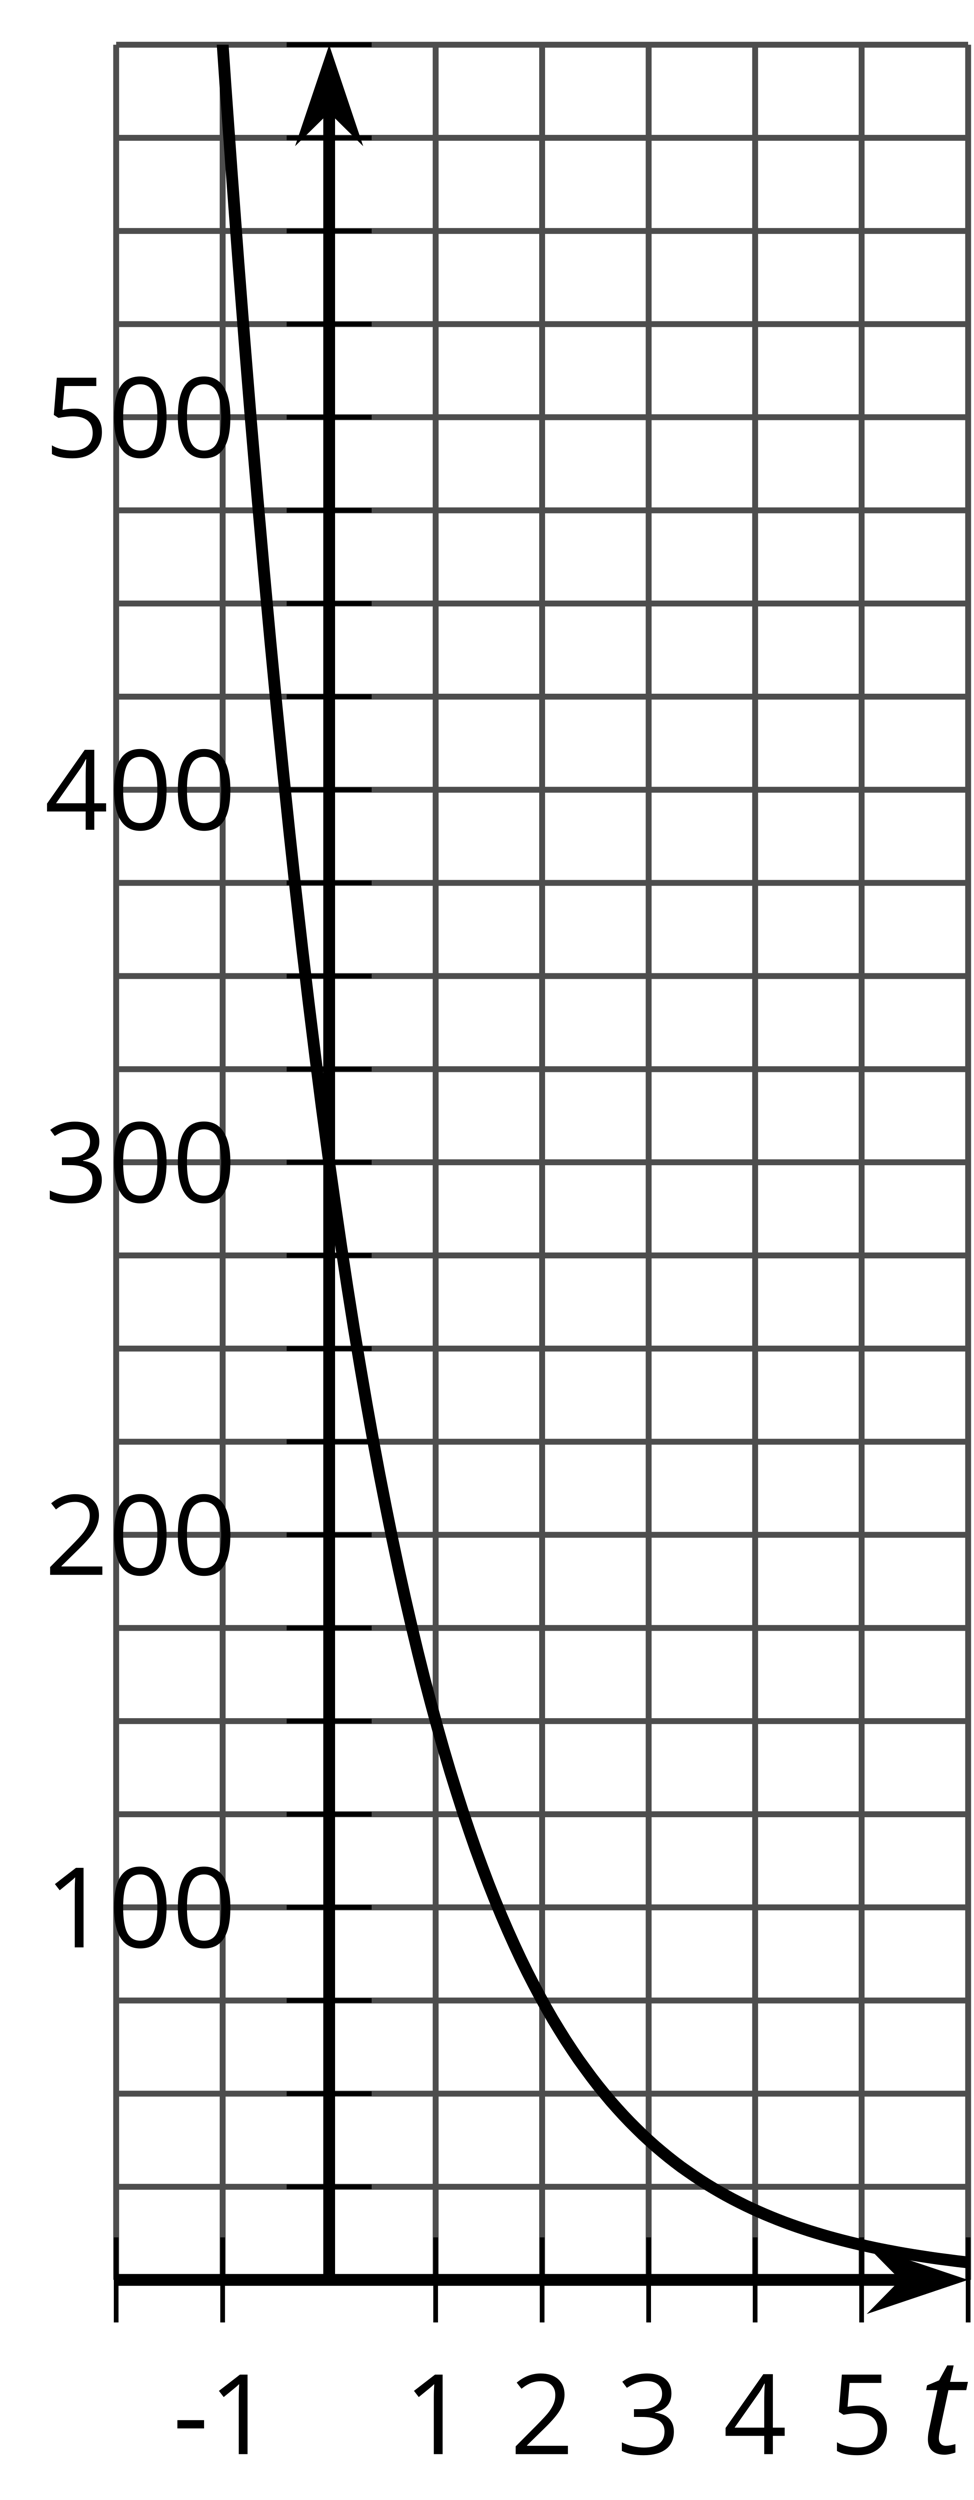 <?xml version='1.0' encoding='UTF-8'?>
<!-- This file was generated by dvisvgm 2.1.3 -->
<svg height='211.568pt' version='1.1' viewBox='-72 -72 82.504 211.568' width='82.504pt' xmlns='http://www.w3.org/2000/svg' xmlns:xlink='http://www.w3.org/1999/xlink'>
<defs>
<clipPath id='clip1'>
<path d='M-62.16 120.946H10.008V-68.215H-62.16Z'/>
</clipPath>
<path d='M2.182 -0.646C1.989 -0.646 1.84 -0.702 1.735 -0.812S1.575 -1.083 1.575 -1.287C1.575 -1.453 1.608 -1.696 1.674 -2.017L2.387 -5.354H3.895L4.039 -6.055H2.525L2.829 -7.448H2.287L1.597 -6.188L0.575 -5.757L0.497 -5.354H1.448L0.746 -2.028C0.68 -1.718 0.646 -1.442 0.646 -1.199C0.646 -0.762 0.768 -0.436 1.017 -0.221C1.26 0 1.613 0.11 2.072 0.11C2.182 0.11 2.332 0.094 2.514 0.055S2.851 -0.028 2.978 -0.077V-0.79C2.652 -0.696 2.387 -0.646 2.182 -0.646Z' id='g4-84'/>
<path d='M0.387 -2.178H2.647V-2.878H0.387V-2.178Z' id='g6-13'/>
<path d='M4.922 -3.375C4.922 -4.498 4.733 -5.355 4.355 -5.948C3.973 -6.542 3.421 -6.837 2.689 -6.837C1.938 -6.837 1.381 -6.552 1.018 -5.985S0.47 -4.549 0.47 -3.375C0.47 -2.238 0.658 -1.377 1.036 -0.792C1.413 -0.203 1.966 0.092 2.689 0.092C3.444 0.092 4.006 -0.193 4.374 -0.769C4.738 -1.344 4.922 -2.21 4.922 -3.375ZM1.243 -3.375C1.243 -4.355 1.358 -5.064 1.588 -5.506C1.819 -5.953 2.187 -6.174 2.689 -6.174C3.2 -6.174 3.568 -5.948 3.794 -5.497C4.024 -5.051 4.139 -4.342 4.139 -3.375S4.024 -1.699 3.794 -1.243C3.568 -0.792 3.2 -0.566 2.689 -0.566C2.187 -0.566 1.819 -0.792 1.588 -1.234C1.358 -1.685 1.243 -2.394 1.243 -3.375Z' id='g6-16'/>
<path d='M3.292 0V-6.731H2.647L0.866 -5.355L1.271 -4.83C1.92 -5.359 2.288 -5.658 2.366 -5.727S2.518 -5.866 2.583 -5.93C2.56 -5.576 2.546 -5.198 2.546 -4.797V0H3.292Z' id='g6-17'/>
<path d='M4.885 0V-0.709H1.423V-0.746L2.896 -2.187C3.554 -2.827 4.001 -3.352 4.24 -3.771S4.599 -4.609 4.599 -5.037C4.599 -5.585 4.42 -6.018 4.061 -6.344C3.702 -6.667 3.204 -6.828 2.574 -6.828C1.842 -6.828 1.169 -6.57 0.548 -6.054L0.953 -5.534C1.262 -5.778 1.538 -5.944 1.786 -6.036C2.04 -6.128 2.302 -6.174 2.583 -6.174C2.97 -6.174 3.273 -6.068 3.49 -5.856C3.706 -5.649 3.817 -5.364 3.817 -5.005C3.817 -4.751 3.775 -4.512 3.688 -4.291S3.471 -3.844 3.301 -3.61S2.772 -2.988 2.233 -2.44L0.46 -0.658V0H4.885Z' id='g6-18'/>
<path d='M4.632 -5.147C4.632 -5.668 4.452 -6.077 4.088 -6.381C3.725 -6.676 3.218 -6.828 2.564 -6.828C2.164 -6.828 1.786 -6.768 1.427 -6.639C1.064 -6.519 0.746 -6.344 0.47 -6.128L0.856 -5.612C1.192 -5.829 1.487 -5.976 1.75 -6.054S2.288 -6.174 2.583 -6.174C2.97 -6.174 3.278 -6.082 3.499 -5.893C3.729 -5.704 3.84 -5.447 3.84 -5.12C3.84 -4.71 3.688 -4.388 3.379 -4.153C3.071 -3.923 2.657 -3.808 2.132 -3.808H1.459V-3.149H2.122C3.407 -3.149 4.047 -2.739 4.047 -1.925C4.047 -1.013 3.467 -0.557 2.302 -0.557C2.007 -0.557 1.694 -0.594 1.363 -0.672C1.036 -0.746 0.723 -0.856 0.433 -0.999V-0.272C0.714 -0.138 0.999 -0.041 1.298 0.009C1.593 0.064 1.92 0.092 2.274 0.092C3.094 0.092 3.725 -0.083 4.171 -0.424C4.618 -0.769 4.839 -1.266 4.839 -1.906C4.839 -2.353 4.71 -2.716 4.448 -2.993S3.785 -3.439 3.246 -3.508V-3.545C3.688 -3.637 4.029 -3.821 4.273 -4.093C4.512 -4.365 4.632 -4.719 4.632 -5.147Z' id='g6-19'/>
<path d='M5.203 -1.547V-2.242H4.204V-6.768H3.393L0.198 -2.215V-1.547H3.471V0H4.204V-1.547H5.203ZM3.471 -2.242H0.962L3.066 -5.235C3.195 -5.428 3.333 -5.672 3.481 -5.967H3.518C3.485 -5.414 3.471 -4.917 3.471 -4.48V-2.242Z' id='g6-20'/>
<path d='M2.564 -4.111C2.215 -4.111 1.865 -4.075 1.51 -4.006L1.68 -6.027H4.374V-6.731H1.027L0.773 -3.582L1.169 -3.329C1.657 -3.416 2.049 -3.462 2.339 -3.462C3.49 -3.462 4.065 -2.993 4.065 -2.053C4.065 -1.57 3.913 -1.202 3.619 -0.948C3.315 -0.695 2.896 -0.566 2.357 -0.566C2.049 -0.566 1.731 -0.608 1.413 -0.681C1.096 -0.764 0.829 -0.87 0.612 -1.008V-0.272C1.013 -0.028 1.588 0.092 2.348 0.092C3.126 0.092 3.739 -0.106 4.18 -0.502C4.627 -0.898 4.848 -1.446 4.848 -2.141C4.848 -2.753 4.646 -3.232 4.236 -3.582C3.831 -3.936 3.273 -4.111 2.564 -4.111Z' id='g6-21'/>
</defs>
<g id='page1'>
<path d='M-62.16 120.946V-68.215M10.008 120.946V-68.215' fill='none' stroke='#4d4d4d' stroke-linejoin='bevel' stroke-miterlimit='10.037' stroke-width='0.5'/>
<path d='M-53.141 120.946V-68.215M-35.098 120.946V-68.215M-26.078 120.946V-68.215M-17.055 120.946V-68.215M-8.035 120.946V-68.215M0.984 120.946V-68.215' fill='none' stroke='#4d4d4d' stroke-linejoin='bevel' stroke-miterlimit='10.037' stroke-width='0.5'/>
<path d='M-62.16 113.067H10.008M-62.16 105.184H10.008M-62.16 97.301H10.008M-62.16 81.539H10.008M-62.16 73.657H10.008M-62.16 65.774H10.008M-62.16 50.012H10.008M-62.16 42.129H10.008M-62.16 34.246H10.008M-62.16 18.485H10.008M-62.16 10.602H10.008M-62.16 2.719H10.008M-62.16 -13.043H10.008M-62.16 -20.925H10.008M-62.16 -28.808H10.008M-62.16 -44.57H10.008M-62.16 -52.453H10.008M-62.16 -60.336H10.008' fill='none' stroke='#4d4d4d' stroke-linejoin='bevel' stroke-miterlimit='10.037' stroke-width='0.5'/>
<path d='M-62.16 89.418H10.008M-62.16 57.891H10.008M-62.16 26.364H10.008M-62.16 -5.164H10.008M-62.16 -36.691H10.008M-62.16 -68.215H10.008' fill='none' stroke='#4d4d4d' stroke-linejoin='bevel' stroke-miterlimit='10.037' stroke-width='0.5'/>
<path d='M-62.16 124.547V117.348M10.008 124.547V117.348' fill='none' stroke='#000000' stroke-linejoin='bevel' stroke-miterlimit='10.037' stroke-width='0.4'/>
<path d='M-53.141 124.547V117.348M-35.098 124.547V117.348M-26.078 124.547V117.348M-17.055 124.547V117.348M-8.035 124.547V117.348M0.984 124.547V117.348' fill='none' stroke='#000000' stroke-linejoin='bevel' stroke-miterlimit='10.037' stroke-width='0.4'/>
<path d='M-47.719 113.067H-40.52M-47.719 105.184H-40.52M-47.719 97.301H-40.52M-47.719 81.539H-40.52M-47.719 73.657H-40.52M-47.719 65.774H-40.52M-47.719 50.012H-40.52M-47.719 42.129H-40.52M-47.719 34.246H-40.52M-47.719 18.485H-40.52M-47.719 10.602H-40.52M-47.719 2.719H-40.52M-47.719 -13.043H-40.52M-47.719 -20.925H-40.52M-47.719 -28.808H-40.52M-47.719 -44.57H-40.52M-47.719 -52.453H-40.52M-47.719 -60.336H-40.52' fill='none' stroke='#000000' stroke-linejoin='bevel' stroke-miterlimit='10.037' stroke-width='0.4'/>
<path d='M-47.719 89.418H-40.52M-47.719 57.891H-40.52M-47.719 26.364H-40.52M-47.719 -5.164H-40.52M-47.719 -36.691H-40.52M-47.719 -68.215H-40.52' fill='none' stroke='#000000' stroke-linejoin='bevel' stroke-miterlimit='10.037' stroke-width='0.4'/>
<path d='M-62.16 120.946H4.715' fill='none' stroke='#000000' stroke-linejoin='bevel' stroke-miterlimit='10.037' stroke-width='1'/>
<path d='M8.43 120.946L3.242 119.203L4.961 120.946L3.242 122.692Z'/>
<path d='M8.43 120.946L3.242 119.203L4.961 120.946L3.242 122.692Z' fill='none' stroke='#000000' stroke-miterlimit='10.037' stroke-width='1'/>
<path d='M-44.117 120.946V-62.922' fill='none' stroke='#000000' stroke-linejoin='bevel' stroke-miterlimit='10.037' stroke-width='1'/>
<path d='M-44.117 -66.641L-45.863 -61.453L-44.117 -63.172L-42.375 -61.453Z'/>
<path d='M-44.117 -66.641L-45.863 -61.453L-44.117 -63.172L-42.375 -61.453Z' fill='none' stroke='#000000' stroke-miterlimit='10.037' stroke-width='1'/>
<g transform='matrix(1 0 0 1 -5.041 33.368)'>
<use x='-52.32' xlink:href='#g6-13' y='102.325'/>
<use x='-49.282' xlink:href='#g6-17' y='102.325'/>
</g>
<g transform='matrix(1 0 0 1 14.52 33.368)'>
<use x='-52.32' xlink:href='#g6-17' y='102.325'/>
</g>
<g transform='matrix(1 0 0 1 23.541 33.368)'>
<use x='-52.32' xlink:href='#g6-18' y='102.325'/>
</g>
<g transform='matrix(1 0 0 1 32.562 33.368)'>
<use x='-52.32' xlink:href='#g6-19' y='102.325'/>
</g>
<g transform='matrix(1 0 0 1 41.583 33.368)'>
<use x='-52.32' xlink:href='#g6-20' y='102.325'/>
</g>
<g transform='matrix(1 0 0 1 50.604 33.368)'>
<use x='-52.32' xlink:href='#g6-21' y='102.325'/>
</g>
<g transform='matrix(1 0 0 1 -15.895 -9.52)'>
<use x='-52.32' xlink:href='#g6-17' y='102.325'/>
<use x='-46.916' xlink:href='#g6-16' y='102.325'/>
<use x='-41.511' xlink:href='#g6-16' y='102.325'/>
</g>
<g transform='matrix(1 0 0 1 -15.895 -41.047)'>
<use x='-52.32' xlink:href='#g6-18' y='102.325'/>
<use x='-46.916' xlink:href='#g6-16' y='102.325'/>
<use x='-41.511' xlink:href='#g6-16' y='102.325'/>
</g>
<g transform='matrix(1 0 0 1 -15.895 -72.574)'>
<use x='-52.32' xlink:href='#g6-19' y='102.325'/>
<use x='-46.916' xlink:href='#g6-16' y='102.325'/>
<use x='-41.511' xlink:href='#g6-16' y='102.325'/>
</g>
<g transform='matrix(1 0 0 1 -15.895 -104.101)'>
<use x='-52.32' xlink:href='#g6-20' y='102.325'/>
<use x='-46.916' xlink:href='#g6-16' y='102.325'/>
<use x='-41.511' xlink:href='#g6-16' y='102.325'/>
</g>
<g transform='matrix(1 0 0 1 -15.895 -135.629)'>
<use x='-52.32' xlink:href='#g6-21' y='102.325'/>
<use x='-46.916' xlink:href='#g6-16' y='102.325'/>
<use x='-41.511' xlink:href='#g6-16' y='102.325'/>
</g>
<path clip-path='url(#clip1)' d='M-62.16 -257.379L-61.617 -241.886L-61.07 -227.035L-60.527 -212.793L-59.984 -199.129L-59.441 -186.019L-58.895 -173.453L-58.352 -161.406L-57.809 -149.851L-57.266 -138.761L-56.719 -128.129L-56.176 -117.933L-55.633 -108.156L-55.09 -98.773L-54.543 -89.781L-54 -81.156L-53.457 -72.879L-52.914 -64.945L-52.367 -57.336L-51.824 -50.039L-51.281 -43.043L-50.738 -36.328L-50.191 -29.89L-49.648 -23.715L-49.105 -17.793L-48.562 -12.113L-48.016 -6.664L-47.473 -1.441L-46.93 3.567L-46.387 8.371L-45.84 12.981L-45.297 17.399L-44.754 21.641L-44.211 25.703L-43.664 29.586L-43.121 33.325L-42.578 36.91L-42.035 40.356L-41.488 43.645L-40.945 46.817L-40.402 49.852L-39.859 52.758L-39.312 55.547L-38.77 58.227L-38.227 60.797L-37.684 63.258L-37.137 65.621L-36.594 67.883L-36.051 70.059L-35.504 72.141L-34.961 74.137L-34.418 76.059L-33.875 77.895L-33.328 79.653L-32.785 81.348L-32.242 82.961L-31.699 84.524L-31.152 86.012L-30.609 87.45L-30.066 88.821L-29.523 90.133L-28.977 91.395L-28.434 92.602L-27.891 93.766L-27.348 94.875L-26.801 95.942L-26.258 96.965L-25.715 97.95L-25.172 98.895L-24.625 99.793L-24.082 100.664L-23.539 101.489L-22.996 102.293L-22.449 103.047L-21.906 103.785L-21.363 104.489L-20.82 105.157L-20.273 105.813L-19.73 106.426L-19.188 107.02L-18.645 107.59L-18.098 108.137L-17.555 108.668L-17.012 109.168L-16.469 109.653L-15.922 110.114L-15.379 110.559L-14.836 110.985L-14.293 111.395L-13.746 111.778L-13.203 112.153L-12.66 112.516L-12.117 112.86L-11.57 113.192L-11.027 113.508L-10.484 113.813L-9.938 114.106L-9.395 114.383L-8.852 114.653L-8.309 114.91L-7.762 115.157L-7.219 115.395L-6.676 115.621L-6.133 115.84L-5.586 116.051L-5.043 116.25L-4.5 116.442L-3.957 116.625L-3.41 116.805L-2.867 116.973L-2.324 117.137L-1.781 117.293L-1.234 117.442L-0.691 117.586L-0.148 117.723L0.395 117.856L0.941 117.981L1.484 118.102L2.027 118.219L2.57 118.332L3.117 118.438L3.66 118.539L4.203 118.641L4.746 118.735L5.293 118.825L5.836 118.91L6.379 118.993L6.922 119.075L7.469 119.153L8.012 119.223L8.555 119.293L9.098 119.364L9.645 119.426L10.188 119.489L10.73 119.551L11.273 119.606L11.82 119.66L12.363 119.715L12.906 119.766L13.449 119.813L13.996 119.86L14.539 119.903L15.082 119.946L15.629 119.989L16.172 120.028L16.715 120.063L17.258 120.102L17.805 120.137L18.348 120.168L18.891 120.2L19.434 120.231L19.98 120.262L20.523 120.289L21.066 120.317L21.609 120.34L22.156 120.368L22.699 120.391L23.242 120.414L23.785 120.434L24.332 120.457L24.875 120.477L25.418 120.496L25.961 120.512L26.508 120.532L27.051 120.547L27.594 120.563L28.137 120.578L28.684 120.594L29.227 120.61L29.77 120.625L30.312 120.637L30.859 120.649L31.402 120.66L31.945 120.672L32.488 120.684L33.035 120.696L33.578 120.707L34.121 120.715L34.664 120.723L35.211 120.735L35.754 120.743L36.297 120.75L36.84 120.758L37.387 120.766L37.93 120.774L38.473 120.782L39.016 120.789L39.563 120.793L40.106 120.801L40.649 120.805L41.192 120.813L41.738 120.817L42.281 120.825L42.824 120.828L43.371 120.832L43.914 120.836L44.457 120.844L45 120.848L45.547 120.852L46.09 120.856' fill='none' stroke='#000000' stroke-linejoin='bevel' stroke-miterlimit='10.037' stroke-width='1'/>
<g transform='matrix(1 0 0 1 58.272 33.307)'>
<use x='-52.32' xlink:href='#g4-84' y='102.325'/>
</g>
</g>
</svg>